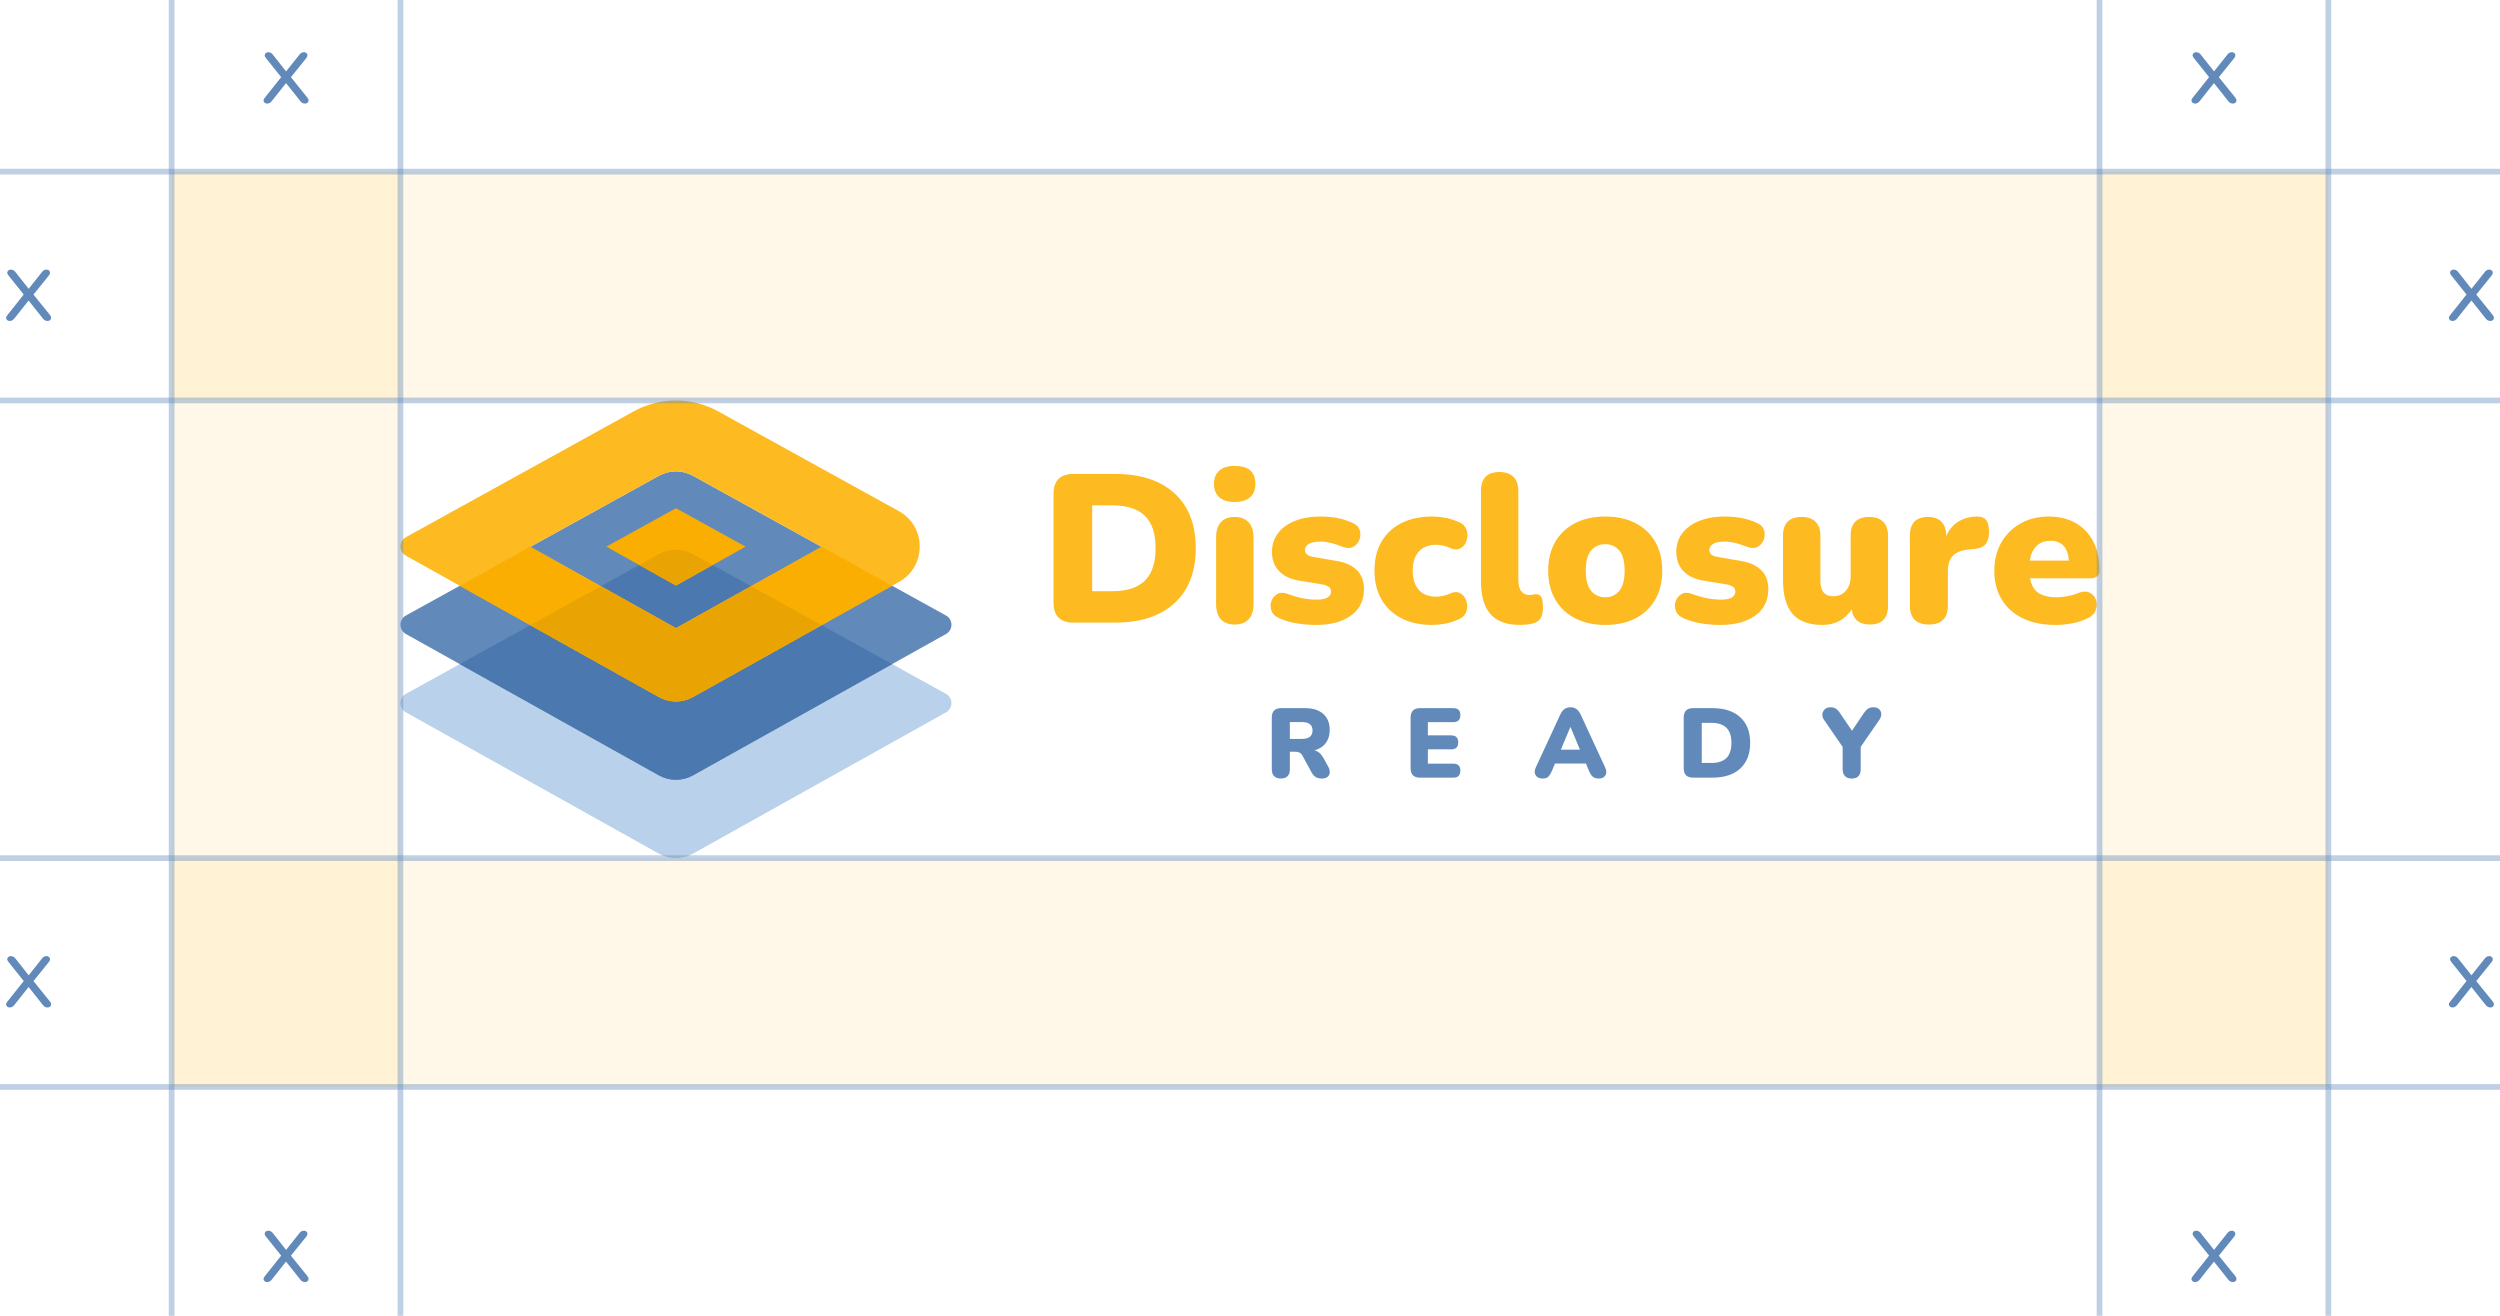 <svg xmlns="http://www.w3.org/2000/svg" width="437" height="230" viewBox="0 0 437 230" fill="none"><g clip-path="url(#clip0_4_48)"><path fill-rule="evenodd" clip-rule="evenodd" d="M190.913 103.341H194.438C197.008 103.341 198.911 102.72 200.147 101.479C201.383 100.238 202.001 98.351 202.001 95.819C202.001 93.288 201.377 91.408 200.129 90.178C198.881 88.949 196.984 88.335 194.438 88.335H190.913V103.341ZM187.682 108.835C185.332 108.835 184.157 107.668 184.157 105.332V86.344C184.157 84.008 185.332 82.841 187.682 82.841H194.878C199.358 82.841 202.833 83.972 205.306 86.233C207.778 88.494 209.014 91.69 209.014 95.819C209.014 99.949 207.778 103.15 205.306 105.424C202.833 107.698 199.358 108.835 194.878 108.835H187.682ZM215.806 109.166C214.754 109.166 213.952 108.859 213.401 108.245C212.851 107.63 212.575 106.746 212.575 105.59V93.939C212.575 92.784 212.851 91.899 213.401 91.284C213.952 90.67 214.754 90.362 215.806 90.362C216.858 90.362 217.673 90.67 218.248 91.284C218.823 91.899 219.111 92.784 219.111 93.939V105.59C219.111 106.746 218.829 107.63 218.266 108.245C217.703 108.859 216.883 109.166 215.806 109.166ZM215.806 87.745C214.656 87.745 213.769 87.474 213.144 86.934C212.52 86.393 212.208 85.606 212.208 84.574C212.208 83.566 212.52 82.792 213.144 82.251C213.769 81.711 214.656 81.44 215.806 81.44C218.23 81.44 219.441 82.485 219.441 84.574C219.441 85.606 219.129 86.393 218.505 86.934C217.881 87.474 216.981 87.745 215.806 87.745ZM230.088 109.24C228.987 109.24 227.885 109.154 226.784 108.982C225.682 108.81 224.679 108.527 223.773 108.134C223.014 107.839 222.519 107.41 222.286 106.844C222.054 106.278 222.029 105.713 222.213 105.148C222.396 104.582 222.733 104.152 223.222 103.857C223.712 103.562 224.299 103.538 224.985 103.783C225.988 104.152 226.906 104.416 227.738 104.576C228.571 104.736 229.366 104.816 230.125 104.816C231.031 104.816 231.679 104.687 232.071 104.429C232.462 104.171 232.658 103.833 232.658 103.415C232.658 103.046 232.53 102.769 232.273 102.585C232.016 102.401 231.655 102.259 231.19 102.161L227.114 101.497C225.597 101.252 224.421 100.699 223.59 99.838C222.757 98.978 222.341 97.86 222.341 96.483C222.341 95.206 222.696 94.105 223.406 93.183C224.116 92.261 225.107 91.549 226.38 91.045C227.653 90.541 229.109 90.289 230.749 90.289C231.851 90.289 232.854 90.375 233.76 90.547C234.665 90.719 235.546 91.002 236.403 91.395C237.064 91.665 237.487 92.083 237.67 92.649C237.854 93.214 237.841 93.773 237.633 94.326C237.425 94.879 237.07 95.298 236.569 95.58C236.067 95.862 235.461 95.869 234.751 95.598C233.943 95.279 233.227 95.045 232.603 94.898C231.979 94.75 231.398 94.676 230.859 94.676C229.856 94.676 229.146 94.818 228.73 95.1C228.314 95.383 228.106 95.721 228.106 96.114C228.106 96.778 228.558 97.184 229.464 97.331L233.54 98.032C235.106 98.277 236.312 98.812 237.156 99.635C238.001 100.459 238.423 101.571 238.423 102.972C238.423 104.963 237.664 106.506 236.146 107.599C234.628 108.693 232.609 109.24 230.088 109.24ZM250.318 109.24C248.286 109.24 246.518 108.859 245.013 108.097C243.508 107.335 242.338 106.241 241.507 104.816C240.674 103.39 240.258 101.695 240.258 99.728C240.258 97.761 240.674 96.071 241.507 94.658C242.338 93.245 243.508 92.163 245.013 91.413C246.518 90.664 248.286 90.289 250.318 90.289C251.028 90.289 251.774 90.357 252.558 90.492C253.341 90.627 254.148 90.879 254.981 91.248C255.544 91.469 255.948 91.807 256.193 92.261C256.437 92.716 256.542 93.202 256.505 93.718C256.468 94.234 256.321 94.701 256.064 95.119C255.807 95.537 255.453 95.819 255 95.967C254.546 96.114 254.039 96.053 253.476 95.782C252.668 95.414 251.848 95.23 251.016 95.23C249.718 95.23 248.715 95.623 248.005 96.409C247.295 97.196 246.941 98.303 246.941 99.728C246.941 101.178 247.295 102.302 248.005 103.101C248.715 103.9 249.718 104.3 251.016 104.3C251.407 104.3 251.811 104.257 252.228 104.171C252.643 104.085 253.059 103.943 253.476 103.747C254.063 103.476 254.571 103.421 255 103.581C255.427 103.74 255.771 104.023 256.028 104.429C256.285 104.834 256.432 105.295 256.468 105.811C256.505 106.327 256.4 106.813 256.156 107.268C255.911 107.722 255.495 108.06 254.908 108.282C254.076 108.65 253.28 108.902 252.521 109.037C251.762 109.172 251.028 109.24 250.318 109.24ZM265.739 109.24C263.364 109.24 261.626 108.608 260.525 107.341C259.423 106.076 258.873 104.164 258.873 101.608V85.828C258.873 83.615 259.95 82.509 262.104 82.509C263.156 82.509 263.97 82.792 264.545 83.357C265.121 83.923 265.408 84.746 265.408 85.828V101.387C265.408 102.296 265.586 102.96 265.94 103.378C266.295 103.796 266.754 104.005 267.317 104.005C267.488 104.005 267.666 103.986 267.85 103.949C268.033 103.912 268.235 103.882 268.456 103.857C268.896 103.857 269.214 104.017 269.41 104.336C269.606 104.656 269.704 105.308 269.704 106.291C269.704 107.152 269.533 107.796 269.19 108.226C268.847 108.656 268.321 108.932 267.611 109.056C267.415 109.104 267.134 109.148 266.767 109.185C266.399 109.222 266.057 109.24 265.739 109.24ZM280.609 104.41C281.587 104.41 282.395 104.041 283.032 103.304C283.668 102.566 283.986 101.387 283.986 99.764C283.986 98.118 283.668 96.932 283.032 96.206C282.395 95.482 281.587 95.119 280.609 95.119C279.604 95.119 278.785 95.482 278.149 96.206C277.512 96.932 277.194 98.118 277.194 99.764C277.194 101.387 277.512 102.566 278.149 103.304C278.785 104.041 279.604 104.41 280.609 104.41ZM280.609 109.24C278.601 109.24 276.851 108.859 275.358 108.097C273.865 107.336 272.702 106.241 271.87 104.816C271.038 103.391 270.622 101.707 270.622 99.764C270.622 97.799 271.038 96.109 271.87 94.695C272.702 93.282 273.865 92.194 275.358 91.432C276.851 90.67 278.601 90.289 280.609 90.289C282.615 90.289 284.366 90.67 285.859 91.432C287.352 92.194 288.508 93.282 289.329 94.695C290.149 96.109 290.559 97.799 290.559 99.764C290.559 101.707 290.149 103.391 289.329 104.816C288.508 106.241 287.352 107.336 285.859 108.097C284.366 108.859 282.615 109.24 280.609 109.24ZM300.765 109.24C299.664 109.24 298.562 109.154 297.461 108.982C296.359 108.81 295.356 108.527 294.45 108.134C293.691 107.839 293.196 107.41 292.963 106.844C292.731 106.278 292.706 105.713 292.89 105.148C293.073 104.582 293.409 104.152 293.899 103.857C294.389 103.562 294.976 103.538 295.662 103.783C296.665 104.152 297.583 104.416 298.415 104.576C299.248 104.736 300.043 104.816 300.802 104.816C301.708 104.816 302.356 104.687 302.748 104.429C303.139 104.171 303.335 103.833 303.335 103.415C303.335 103.046 303.207 102.769 302.95 102.585C302.693 102.401 302.332 102.259 301.867 102.161L297.791 101.497C296.274 101.252 295.098 100.699 294.267 99.838C293.434 98.978 293.018 97.86 293.018 96.483C293.018 95.206 293.372 94.105 294.083 93.183C294.793 92.261 295.784 91.549 297.057 91.045C298.33 90.541 299.786 90.289 301.426 90.289C302.528 90.289 303.531 90.375 304.437 90.547C305.342 90.719 306.223 91.002 307.08 91.395C307.741 91.665 308.163 92.083 308.347 92.649C308.531 93.214 308.518 93.773 308.31 94.326C308.102 94.879 307.747 95.298 307.246 95.58C306.744 95.862 306.138 95.869 305.428 95.598C304.62 95.279 303.904 95.045 303.28 94.898C302.656 94.75 302.075 94.676 301.536 94.676C300.533 94.676 299.823 94.818 299.407 95.1C298.991 95.383 298.783 95.721 298.783 96.114C298.783 96.778 299.235 97.184 300.141 97.331L304.216 98.032C305.783 98.277 306.989 98.812 307.833 99.635C308.677 100.459 309.1 101.571 309.1 102.972C309.1 104.963 308.341 106.506 306.823 107.599C305.305 108.693 303.286 109.24 300.765 109.24ZM318.535 109.24C316.186 109.24 314.454 108.595 313.34 107.305C312.226 106.014 311.67 104.042 311.67 101.387V93.644C311.67 91.456 312.758 90.363 314.937 90.363C315.989 90.363 316.797 90.645 317.36 91.211C317.923 91.777 318.205 92.587 318.205 93.644V101.571C318.205 103.341 318.963 104.226 320.481 104.226C321.362 104.226 322.084 103.906 322.648 103.267C323.211 102.628 323.492 101.78 323.492 100.723V93.644C323.492 91.456 324.581 90.363 326.76 90.363C327.812 90.363 328.619 90.645 329.183 91.211C329.745 91.777 330.027 92.587 330.027 93.644V105.848C330.027 108.06 328.975 109.166 326.87 109.166C324.985 109.166 323.92 108.282 323.676 106.512C322.501 108.331 320.787 109.24 318.535 109.24ZM337.187 109.166C334.959 109.166 333.846 108.06 333.846 105.848V93.644C333.846 91.456 334.91 90.362 337.04 90.362C338.043 90.362 338.821 90.645 339.371 91.211C339.922 91.776 340.197 92.588 340.197 93.644V93.755C340.613 92.698 341.286 91.862 342.217 91.247C343.147 90.633 344.248 90.313 345.521 90.289C346.231 90.265 346.763 90.442 347.118 90.823C347.473 91.205 347.663 91.911 347.687 92.944C347.687 93.828 347.504 94.529 347.137 95.045C346.769 95.561 346.072 95.868 345.044 95.967L344.199 96.041C342.901 96.164 341.96 96.526 341.372 97.128C340.785 97.731 340.491 98.621 340.491 99.801V105.848C340.491 108.06 339.39 109.166 337.187 109.166ZM358.409 94.529C357.429 94.529 356.628 94.824 356.004 95.414C355.38 96.004 354.981 96.864 354.81 97.995H361.639C361.566 96.84 361.254 95.973 360.703 95.395C360.153 94.818 359.388 94.529 358.409 94.529ZM359.29 109.24C357.087 109.24 355.183 108.853 353.58 108.079C351.977 107.305 350.747 106.205 349.89 104.779C349.034 103.353 348.605 101.67 348.605 99.728C348.605 97.884 349.015 96.25 349.835 94.824C350.655 93.399 351.782 92.286 353.214 91.487C354.646 90.688 356.28 90.289 358.115 90.289C359.926 90.289 361.499 90.67 362.833 91.432C364.167 92.194 365.195 93.282 365.918 94.695C366.639 96.108 367 97.761 367 99.654C367 100.613 366.437 101.092 365.311 101.092H354.848C355.067 102.272 355.557 103.12 356.316 103.636C357.074 104.152 358.127 104.41 359.473 104.41C359.987 104.41 360.599 104.349 361.309 104.226C362.019 104.103 362.692 103.906 363.328 103.636C364.112 103.341 364.773 103.335 365.311 103.618C365.85 103.9 366.211 104.33 366.395 104.908C366.578 105.486 366.554 106.076 366.321 106.678C366.088 107.28 365.629 107.741 364.945 108.06C364.087 108.478 363.175 108.779 362.209 108.964C361.242 109.148 360.269 109.24 359.29 109.24Z" fill="#FDBA21"></path><path fill-rule="evenodd" clip-rule="evenodd" d="M225.467 129.162H227.561C228.807 129.162 229.431 128.668 229.431 127.68C229.431 126.704 228.807 126.215 227.561 126.215H225.467V129.162ZM223.888 136.088C223.385 136.088 222.996 135.951 222.721 135.675C222.447 135.399 222.31 135.003 222.31 134.486V125.387C222.31 124.871 222.447 124.475 222.721 124.199C222.996 123.924 223.391 123.785 223.906 123.785H228.127C229.5 123.785 230.561 124.121 231.31 124.794C232.059 125.465 232.434 126.399 232.434 127.593C232.434 128.501 232.208 129.262 231.756 129.877C231.304 130.491 230.65 130.919 229.791 131.161C230.432 131.333 230.947 131.775 231.336 132.487L232.194 134.038C232.376 134.383 232.46 134.71 232.443 135.02C232.425 135.331 232.302 135.586 232.074 135.787C231.845 135.988 231.508 136.088 231.061 136.088C230.615 136.088 230.252 136 229.972 135.822C229.691 135.644 229.442 135.354 229.225 134.951L227.663 132.074C227.526 131.821 227.352 131.646 227.14 131.548C226.928 131.451 226.686 131.402 226.411 131.402H225.467V134.486C225.467 135.003 225.333 135.399 225.064 135.675C224.795 135.951 224.403 136.088 223.888 136.088ZM248.221 135.934C247.123 135.934 246.574 135.388 246.574 134.297V125.423C246.574 124.331 247.123 123.785 248.221 123.785H254.038C254.862 123.785 255.273 124.187 255.273 124.991C255.273 125.818 254.862 126.232 254.038 126.232H249.593V128.541H253.66C254.484 128.541 254.896 128.949 254.896 129.765C254.896 130.581 254.484 130.988 253.66 130.988H249.593V133.487H254.038C254.862 133.487 255.273 133.895 255.273 134.71C255.273 135.526 254.862 135.934 254.038 135.934H248.221ZM274.492 127.094L272.845 131.04H276.175L274.527 127.094H274.492ZM269.636 136.089C269.099 136.089 268.704 135.905 268.452 135.538C268.2 135.17 268.2 134.71 268.452 134.159L272.725 124.923C272.931 124.475 273.182 124.147 273.48 123.94C273.778 123.733 274.126 123.63 274.527 123.63C274.915 123.63 275.258 123.733 275.556 123.94C275.854 124.147 276.105 124.475 276.312 124.923L280.584 134.159C280.847 134.722 280.859 135.184 280.618 135.546C280.378 135.908 280 136.089 279.486 136.089C279.029 136.089 278.676 135.985 278.431 135.779C278.185 135.572 277.964 135.239 277.77 134.779L277.221 133.47H271.815L271.267 134.779C271.061 135.239 270.849 135.572 270.632 135.779C270.414 135.985 270.082 136.089 269.636 136.089ZM297.469 133.366H299.117C300.318 133.366 301.207 133.076 301.785 132.496C302.362 131.916 302.652 131.034 302.652 129.851C302.652 128.667 302.36 127.789 301.777 127.214C301.193 126.64 300.306 126.353 299.117 126.353H297.469V133.366ZM295.959 135.934C294.861 135.934 294.312 135.388 294.312 134.297V125.422C294.312 124.331 294.861 123.785 295.959 123.785H299.322C301.416 123.785 303.04 124.314 304.196 125.371C305.351 126.428 305.929 127.921 305.929 129.851C305.929 131.781 305.351 133.277 304.196 134.34C303.04 135.402 301.416 135.934 299.322 135.934H295.959ZM323.672 136.089C323.168 136.089 322.78 135.948 322.505 135.666C322.231 135.385 322.093 134.98 322.093 134.452V130.557L318.799 125.767C318.604 125.491 318.521 125.187 318.55 124.854C318.578 124.52 318.715 124.233 318.962 123.991C319.208 123.75 319.559 123.63 320.017 123.63C320.337 123.63 320.629 123.711 320.893 123.871C321.155 124.033 321.401 124.291 321.63 124.647L323.723 127.731L325.817 124.63C326.057 124.273 326.303 124.018 326.555 123.862C326.806 123.708 327.104 123.63 327.447 123.63C327.882 123.63 328.219 123.739 328.46 123.958C328.7 124.176 328.829 124.451 328.846 124.784C328.863 125.118 328.757 125.456 328.528 125.802L325.251 130.557V134.452C325.251 135.543 324.724 136.089 323.672 136.089Z" fill="#618ABB"></path><path fill-rule="evenodd" clip-rule="evenodd" d="M115.202 96.845L70.951 121.286C69.686 121.984 69.682 123.807 70.943 124.512L115.177 149.225C117.026 150.258 119.277 150.259 121.126 149.225L165.371 124.512C166.633 123.808 166.628 121.984 165.363 121.286L121.099 96.844C119.264 95.831 117.038 95.831 115.202 96.845Z" fill="#B9D1EA"></path><path fill-rule="evenodd" clip-rule="evenodd" d="M115.202 83.152L70.951 107.593C69.686 108.291 69.682 110.114 70.943 110.819L115.177 135.532C117.026 136.565 119.277 136.565 121.126 135.532L165.371 110.819C166.633 110.115 166.628 108.291 165.363 107.593L121.099 83.151C119.264 82.138 117.038 82.138 115.202 83.152Z" fill="#618ABB"></path><path fill-rule="evenodd" clip-rule="evenodd" d="M115.202 96.845L80.368 116.085L115.177 135.532C117.026 136.565 119.277 136.566 121.126 135.532L155.944 116.085L121.099 96.844C119.264 95.831 117.038 95.831 115.202 96.845Z" fill="#4B79AF"></path><path fill-rule="evenodd" clip-rule="evenodd" d="M118.154 109.807L92.696 95.584L115.205 83.152C117.042 82.138 119.267 82.138 121.103 83.151L143.618 95.584L118.154 109.807ZM157.121 89.349L125.522 71.901C120.932 69.366 115.369 69.366 110.779 71.902L70.951 93.899C69.686 94.598 69.682 96.421 70.943 97.126L115.177 121.839C117.026 122.872 119.276 122.872 121.126 121.839L157.151 101.717C161.987 99.016 161.97 92.025 157.121 89.349Z" fill="#FDBA21"></path><path fill-rule="evenodd" clip-rule="evenodd" d="M80.368 102.391L115.177 121.839C117.026 122.872 119.277 122.872 121.126 121.839L155.944 102.391L143.617 95.585L118.154 109.807L92.696 95.584" fill="#FAAE02"></path><path fill-rule="evenodd" clip-rule="evenodd" d="M118.156 88.835L105.989 95.555L118.156 102.353L130.326 95.555L118.156 88.835Z" fill="#FAAE02"></path><path fill-rule="evenodd" clip-rule="evenodd" d="M115.177 121.839C117.026 122.872 119.276 122.872 121.126 121.839L143.615 109.278L131.289 102.471L118.154 109.807L105.02 102.469L92.693 109.278L115.177 121.839Z" fill="#E9A302"></path><path fill-rule="evenodd" clip-rule="evenodd" d="M118.156 102.353L124.578 98.765L121.1 96.845C119.263 95.831 117.038 95.831 115.203 96.845L111.731 98.763L118.156 102.353Z" fill="#E9A302"></path><path opacity="0.1" d="M407 30H30V70H407V30Z" fill="#FDBA21"></path><path opacity="0.1" d="M407 30H367V190H407V30Z" fill="#FDBA21"></path><path opacity="0.1" d="M407 150H30V190H407V150Z" fill="#FDBA21"></path><path opacity="0.1" d="M70 30H30V190H70V30Z" fill="#FDBA21"></path><path d="M46.679 18.108C46.523 18.108 46.385 18.06 46.265 17.964C46.145 17.868 46.079 17.742 46.067 17.586C46.067 17.418 46.145 17.244 46.301 17.064L49.451 13.104V13.86L46.499 10.17C46.343 9.978 46.265 9.804 46.265 9.648C46.277 9.492 46.343 9.366 46.463 9.27C46.583 9.174 46.721 9.126 46.877 9.126C47.057 9.126 47.207 9.162 47.327 9.234C47.459 9.294 47.579 9.396 47.687 9.54L50.261 12.798H49.757L52.349 9.54C52.457 9.396 52.571 9.294 52.691 9.234C52.811 9.162 52.961 9.126 53.141 9.126C53.309 9.126 53.447 9.174 53.555 9.27C53.675 9.366 53.735 9.498 53.735 9.666C53.747 9.822 53.675 9.996 53.519 10.188L50.585 13.824V13.158L53.735 17.064C53.879 17.244 53.945 17.418 53.933 17.586C53.933 17.742 53.873 17.868 53.753 17.964C53.633 18.06 53.489 18.108 53.321 18.108C53.153 18.108 53.003 18.072 52.871 18C52.751 17.94 52.631 17.838 52.511 17.694L49.739 14.202H50.261L47.489 17.694C47.381 17.826 47.261 17.928 47.129 18C47.009 18.072 46.859 18.108 46.679 18.108Z" fill="#618ABB"></path><path d="M1.679 56.108C1.523 56.108 1.385 56.06 1.265 55.964C1.145 55.868 1.079 55.742 1.067 55.586C1.067 55.418 1.145 55.244 1.301 55.064L4.451 51.104V51.86L1.499 48.17C1.343 47.978 1.265 47.804 1.265 47.648C1.277 47.492 1.343 47.366 1.463 47.27C1.583 47.174 1.721 47.126 1.877 47.126C2.057 47.126 2.207 47.162 2.327 47.234C2.459 47.294 2.579 47.396 2.687 47.54L5.261 50.798H4.757L7.349 47.54C7.457 47.396 7.571 47.294 7.691 47.234C7.811 47.162 7.961 47.126 8.141 47.126C8.309 47.126 8.447 47.174 8.555 47.27C8.675 47.366 8.735 47.498 8.735 47.666C8.747 47.822 8.675 47.996 8.519 48.188L5.585 51.824V51.158L8.735 55.064C8.879 55.244 8.945 55.418 8.933 55.586C8.933 55.742 8.873 55.868 8.753 55.964C8.633 56.06 8.489 56.108 8.321 56.108C8.153 56.108 8.003 56.072 7.871 56C7.751 55.94 7.631 55.838 7.511 55.694L4.739 52.202H5.261L2.489 55.694C2.381 55.826 2.261 55.928 2.129 56C2.009 56.072 1.859 56.108 1.679 56.108Z" fill="#618ABB"></path><path d="M1.679 176.108C1.523 176.108 1.385 176.06 1.265 175.964C1.145 175.868 1.079 175.742 1.067 175.586C1.067 175.418 1.145 175.244 1.301 175.064L4.451 171.104V171.86L1.499 168.17C1.343 167.978 1.265 167.804 1.265 167.648C1.277 167.492 1.343 167.366 1.463 167.27C1.583 167.174 1.721 167.126 1.877 167.126C2.057 167.126 2.207 167.162 2.327 167.234C2.459 167.294 2.579 167.396 2.687 167.54L5.261 170.798H4.757L7.349 167.54C7.457 167.396 7.571 167.294 7.691 167.234C7.811 167.162 7.961 167.126 8.141 167.126C8.309 167.126 8.447 167.174 8.555 167.27C8.675 167.366 8.735 167.498 8.735 167.666C8.747 167.822 8.675 167.996 8.519 168.188L5.585 171.824V171.158L8.735 175.064C8.879 175.244 8.945 175.418 8.933 175.586C8.933 175.742 8.873 175.868 8.753 175.964C8.633 176.06 8.489 176.108 8.321 176.108C8.153 176.108 8.003 176.072 7.871 176C7.751 175.94 7.631 175.838 7.511 175.694L4.739 172.202H5.261L2.489 175.694C2.381 175.826 2.261 175.928 2.129 176C2.009 176.072 1.859 176.108 1.679 176.108Z" fill="#618ABB"></path><path d="M383.679 18.108C383.523 18.108 383.385 18.06 383.265 17.964C383.145 17.868 383.079 17.742 383.067 17.586C383.067 17.418 383.145 17.244 383.301 17.064L386.451 13.104V13.86L383.499 10.17C383.343 9.978 383.265 9.804 383.265 9.648C383.277 9.492 383.343 9.366 383.463 9.27C383.583 9.174 383.721 9.126 383.877 9.126C384.057 9.126 384.207 9.162 384.327 9.234C384.459 9.294 384.579 9.396 384.687 9.54L387.261 12.798H386.757L389.349 9.54C389.457 9.396 389.571 9.294 389.691 9.234C389.811 9.162 389.961 9.126 390.141 9.126C390.309 9.126 390.447 9.174 390.555 9.27C390.675 9.366 390.735 9.498 390.735 9.666C390.747 9.822 390.675 9.996 390.519 10.188L387.585 13.824V13.158L390.735 17.064C390.879 17.244 390.945 17.418 390.933 17.586C390.933 17.742 390.873 17.868 390.753 17.964C390.633 18.06 390.489 18.108 390.321 18.108C390.153 18.108 390.003 18.072 389.871 18C389.751 17.94 389.631 17.838 389.511 17.694L386.739 14.202H387.261L384.489 17.694C384.381 17.826 384.261 17.928 384.129 18C384.009 18.072 383.859 18.108 383.679 18.108Z" fill="#618ABB"></path><path d="M383.679 224.108C383.523 224.108 383.385 224.06 383.265 223.964C383.145 223.868 383.079 223.742 383.067 223.586C383.067 223.418 383.145 223.244 383.301 223.064L386.451 219.104V219.86L383.499 216.17C383.343 215.978 383.265 215.804 383.265 215.648C383.277 215.492 383.343 215.366 383.463 215.27C383.583 215.174 383.721 215.126 383.877 215.126C384.057 215.126 384.207 215.162 384.327 215.234C384.459 215.294 384.579 215.396 384.687 215.54L387.261 218.798H386.757L389.349 215.54C389.457 215.396 389.571 215.294 389.691 215.234C389.811 215.162 389.961 215.126 390.141 215.126C390.309 215.126 390.447 215.174 390.555 215.27C390.675 215.366 390.735 215.498 390.735 215.666C390.747 215.822 390.675 215.996 390.519 216.188L387.585 219.824V219.158L390.735 223.064C390.879 223.244 390.945 223.418 390.933 223.586C390.933 223.742 390.873 223.868 390.753 223.964C390.633 224.06 390.489 224.108 390.321 224.108C390.153 224.108 390.003 224.072 389.871 224C389.751 223.94 389.631 223.838 389.511 223.694L386.739 220.202H387.261L384.489 223.694C384.381 223.826 384.261 223.928 384.129 224C384.009 224.072 383.859 224.108 383.679 224.108Z" fill="#618ABB"></path><path d="M428.679 176.108C428.523 176.108 428.385 176.06 428.265 175.964C428.145 175.868 428.079 175.742 428.067 175.586C428.067 175.418 428.145 175.244 428.301 175.064L431.451 171.104V171.86L428.499 168.17C428.343 167.978 428.265 167.804 428.265 167.648C428.277 167.492 428.343 167.366 428.463 167.27C428.583 167.174 428.721 167.126 428.877 167.126C429.057 167.126 429.207 167.162 429.327 167.234C429.459 167.294 429.579 167.396 429.687 167.54L432.261 170.798H431.757L434.349 167.54C434.457 167.396 434.571 167.294 434.691 167.234C434.811 167.162 434.961 167.126 435.141 167.126C435.309 167.126 435.447 167.174 435.555 167.27C435.675 167.366 435.735 167.498 435.735 167.666C435.747 167.822 435.675 167.996 435.519 168.188L432.585 171.824V171.158L435.735 175.064C435.879 175.244 435.945 175.418 435.933 175.586C435.933 175.742 435.873 175.868 435.753 175.964C435.633 176.06 435.489 176.108 435.321 176.108C435.153 176.108 435.003 176.072 434.871 176C434.751 175.94 434.631 175.838 434.511 175.694L431.739 172.202H432.261L429.489 175.694C429.381 175.826 429.261 175.928 429.129 176C429.009 176.072 428.859 176.108 428.679 176.108Z" fill="#618ABB"></path><path d="M428.679 56.108C428.523 56.108 428.385 56.06 428.265 55.964C428.145 55.868 428.079 55.742 428.067 55.586C428.067 55.418 428.145 55.244 428.301 55.064L431.451 51.104V51.86L428.499 48.17C428.343 47.978 428.265 47.804 428.265 47.648C428.277 47.492 428.343 47.366 428.463 47.27C428.583 47.174 428.721 47.126 428.877 47.126C429.057 47.126 429.207 47.162 429.327 47.234C429.459 47.294 429.579 47.396 429.687 47.54L432.261 50.798H431.757L434.349 47.54C434.457 47.396 434.571 47.294 434.691 47.234C434.811 47.162 434.961 47.126 435.141 47.126C435.309 47.126 435.447 47.174 435.555 47.27C435.675 47.366 435.735 47.498 435.735 47.666C435.747 47.822 435.675 47.996 435.519 48.188L432.585 51.824V51.158L435.735 55.064C435.879 55.244 435.945 55.418 435.933 55.586C435.933 55.742 435.873 55.868 435.753 55.964C435.633 56.06 435.489 56.108 435.321 56.108C435.153 56.108 435.003 56.072 434.871 56C434.751 55.94 434.631 55.838 434.511 55.694L431.739 52.202H432.261L429.489 55.694C429.381 55.826 429.261 55.928 429.129 56C429.009 56.072 428.859 56.108 428.679 56.108Z" fill="#618ABB"></path><path d="M46.679 224.108C46.523 224.108 46.385 224.06 46.265 223.964C46.145 223.868 46.079 223.742 46.067 223.586C46.067 223.418 46.145 223.244 46.301 223.064L49.451 219.104V219.86L46.499 216.17C46.343 215.978 46.265 215.804 46.265 215.648C46.277 215.492 46.343 215.366 46.463 215.27C46.583 215.174 46.721 215.126 46.877 215.126C47.057 215.126 47.207 215.162 47.327 215.234C47.459 215.294 47.579 215.396 47.687 215.54L50.261 218.798H49.757L52.349 215.54C52.457 215.396 52.571 215.294 52.691 215.234C52.811 215.162 52.961 215.126 53.141 215.126C53.309 215.126 53.447 215.174 53.555 215.27C53.675 215.366 53.735 215.498 53.735 215.666C53.747 215.822 53.675 215.996 53.519 216.188L50.585 219.824V219.158L53.735 223.064C53.879 223.244 53.945 223.418 53.933 223.586C53.933 223.742 53.873 223.868 53.753 223.964C53.633 224.06 53.489 224.108 53.321 224.108C53.153 224.108 53.003 224.072 52.871 224C52.751 223.94 52.631 223.838 52.511 223.694L49.739 220.202H50.261L47.489 223.694C47.381 223.826 47.261 223.928 47.129 224C47.009 224.072 46.859 224.108 46.679 224.108Z" fill="#618ABB"></path><path opacity="0.4" d="M0 70H437" stroke="#618ABB"></path><path opacity="0.4" d="M0 30H437" stroke="#618ABB"></path><path opacity="0.4" d="M0 150H437" stroke="#618ABB"></path><path opacity="0.4" d="M0 190H437" stroke="#618ABB"></path><path opacity="0.4" d="M30 0V230" stroke="#618ABB"></path><path opacity="0.4" d="M70 0V230" stroke="#618ABB"></path><path opacity="0.4" d="M367 0V230" stroke="#618ABB"></path><path opacity="0.4" d="M407 0V230" stroke="#618ABB"></path></g><defs><clipPath id="clip0_4_48"><rect width="437" height="230" fill="white"></rect></clipPath></defs></svg>
